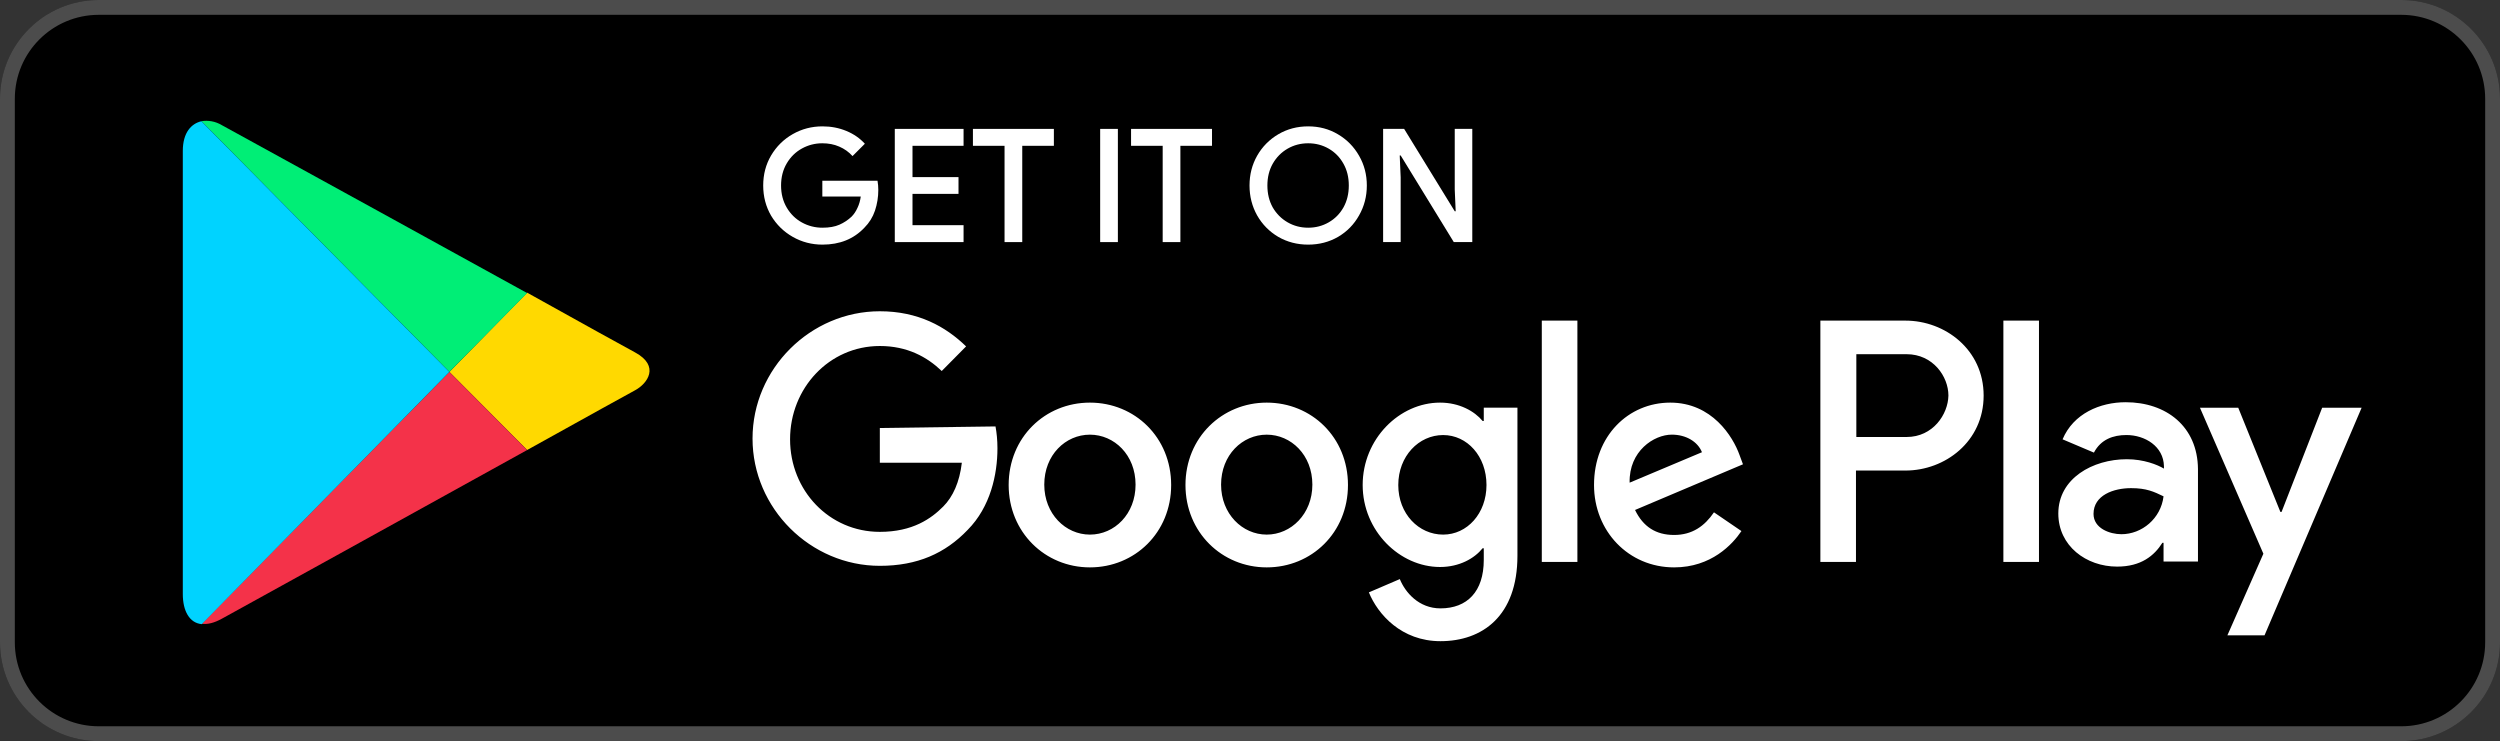 <svg width="506" height="150" viewBox="0 0 506 150" fill="none" xmlns="http://www.w3.org/2000/svg">
<rect x="0" y="0" width="506" height="150" fill="#333333" stroke="none"/>
<path d="M0 20C0 8.954 8.954 0 20 0H486C497.046 0 506 8.954 506 20V130C506 141.046 497.046 150 486 150H20C8.954 150 0 141.046 0 130V20Z" fill="black"/>
<path fill-rule="evenodd" clip-rule="evenodd" d="M0 130V20C0 8.954 8.954 0 20 0H486C497.046 0 506 8.954 506 20V130C506 141.046 497.046 150 486 150H20C8.954 150 0 141.046 0 130ZM3 130V20C3 10.611 10.611 3 20 3H486C495.389 3 503 10.611 503 20V130C503 139.389 495.389 147 486 147H20C10.611 147 3 139.389 3 130Z" fill="white" fill-opacity="0.3"/>
<path d="M106.692 91.082C118.673 84.443 127.756 79.385 128.539 78.992C131.043 77.647 133.63 74.09 128.539 71.327C126.896 70.458 118.046 65.556 106.692 59.236L90.953 75.277L106.691 91.082H106.692Z" fill="#FFD900"/>
<path d="M90.953 75.277L40.837 126.25C42.012 126.408 43.341 126.093 44.907 125.224C48.194 123.409 83.042 104.203 106.693 91.086L90.953 75.277Z" fill="#F43249"/>
<path d="M90.953 75.277L106.691 59.314C106.691 59.314 48.432 27.228 44.906 25.335C43.58 24.539 42.091 24.304 40.76 24.539L90.953 75.276V75.277Z" fill="#00EE76"/>
<path d="M90.953 75.277L40.759 24.54C38.722 25.015 37 26.832 37 30.545V120.244C37 123.644 38.332 126.093 40.836 126.329L90.952 75.276L90.953 75.277Z" fill="#00D3FF"/>
<path d="M256.385 81.49C247.38 81.49 239.94 88.522 239.94 98.164C239.94 107.727 247.302 114.838 256.386 114.838C265.468 114.838 272.829 107.805 272.829 98.164C272.829 88.522 265.468 81.49 256.385 81.49ZM256.385 108.203C251.45 108.203 247.146 104.013 247.146 98.089C247.146 92.083 251.454 87.976 256.385 87.976C261.316 87.976 265.623 92.083 265.623 98.089C265.623 104.013 261.316 108.203 256.385 108.203ZM220.598 81.49C211.515 81.49 204.153 88.522 204.153 98.164C204.153 107.727 211.515 114.838 220.598 114.838C229.681 114.838 237.043 107.805 237.043 98.164C237.043 88.522 229.681 81.49 220.598 81.49H220.598ZM220.598 108.203C215.663 108.203 211.36 104.013 211.36 98.089C211.36 92.083 215.667 87.976 220.598 87.976C225.533 87.976 229.837 92.083 229.837 98.089C229.837 104.013 225.607 108.203 220.598 108.203ZM178.077 86.627V93.659H194.677C194.205 97.61 192.878 100.534 190.919 102.511C188.492 104.96 184.733 107.648 178.077 107.648C167.817 107.648 159.911 99.272 159.911 88.919C159.911 78.566 167.822 70.031 178.077 70.031C183.635 70.031 187.631 72.245 190.607 75.091L195.538 70.11C191.386 66.081 185.828 63 178.077 63C164.058 63 152.312 74.615 152.312 88.761C152.312 102.909 164.058 114.524 178.077 114.524C185.672 114.524 191.312 111.996 195.853 107.252C200.473 102.59 201.883 96.029 201.883 90.735C201.883 89.076 201.727 87.574 201.49 86.309L178.077 86.627ZM352.076 92.079C350.744 88.364 346.518 81.49 338.058 81.49C329.598 81.49 322.63 88.208 322.63 98.164C322.63 107.487 329.598 114.838 338.841 114.838C346.358 114.838 350.666 110.176 352.466 107.487L346.908 103.694C345.027 106.462 342.522 108.277 338.841 108.277C335.16 108.277 332.578 106.618 330.931 103.219L352.778 93.974L352.076 92.079ZM329.836 97.692C329.681 91.289 334.771 87.971 338.37 87.971C341.268 87.971 343.617 89.394 344.477 91.529L329.836 97.692ZM312.06 113.733H319.265V64.894H312.06V113.733ZM300.316 85.204H300.082C298.439 83.227 295.385 81.49 291.467 81.49C283.244 81.49 275.805 88.84 275.805 98.164C275.805 107.487 283.322 114.76 291.467 114.76C295.381 114.76 298.435 113.021 300.082 110.966H300.316V113.336C300.316 119.74 296.947 123.135 291.545 123.135C287.159 123.135 284.417 119.896 283.322 117.208L277.06 119.896C278.859 124.322 283.638 129.774 291.545 129.774C300.001 129.774 307.129 124.716 307.129 112.468V82.516H300.316V85.204ZM292.094 108.203C287.159 108.203 283.011 104.013 283.011 98.168C283.011 92.323 287.163 88.054 292.094 88.054C296.951 88.054 300.865 92.323 300.865 98.168C300.862 103.934 296.947 108.203 292.094 108.203ZM385.67 64.895H368.443V113.733H375.649V95.239H385.67C393.659 95.239 401.488 89.39 401.488 80.067C401.488 70.743 393.659 64.894 385.67 64.894V64.895ZM385.903 88.447H375.722V71.69H385.903C391.228 71.69 394.36 76.195 394.36 80.066C394.286 83.859 391.232 88.447 385.903 88.447ZM430.229 81.411C425.06 81.411 419.657 83.703 417.464 88.919L423.809 91.607C425.22 88.919 427.724 88.05 430.388 88.05C434.147 88.05 437.905 90.341 437.983 94.37V94.846C436.651 94.056 433.913 92.948 430.466 92.948C423.576 92.948 416.603 96.82 416.603 103.934C416.603 110.494 422.244 114.681 428.507 114.681C433.363 114.681 436.024 112.468 437.668 109.861H437.902V113.655H444.869V94.924C444.792 86.312 438.451 81.41 430.229 81.41V81.411ZM429.368 108.124C427.019 108.124 423.728 106.937 423.728 104.016C423.728 100.223 427.798 98.8 431.323 98.8C434.454 98.8 435.943 99.512 437.902 100.459C437.353 104.964 433.516 108.124 429.368 108.124ZM470.008 82.52L461.785 103.619H461.551L453.018 82.519H445.267L458.108 112.074L450.824 128.591H458.341L477.995 82.519H470.007L470.008 82.52ZM405.484 113.733H412.689V64.894H405.484V113.733Z" fill="white"/>
<path d="M166.472 49.512C164.296 49.512 162.291 48.989 160.456 47.944C158.621 46.899 157.16 45.469 156.072 43.656C155.005 41.821 154.472 39.784 154.472 37.544C154.472 35.304 155.005 33.277 156.072 31.464C157.16 29.629 158.621 28.189 160.456 27.144C162.291 26.099 164.296 25.576 166.472 25.576C168.2 25.576 169.811 25.885 171.304 26.504C172.797 27.123 174.045 27.987 175.048 29.096L172.552 31.592C171.805 30.76 170.909 30.12 169.864 29.672C168.84 29.224 167.699 29 166.44 29C164.968 29 163.592 29.352 162.312 30.056C161.032 30.76 160.008 31.763 159.24 33.064C158.472 34.365 158.088 35.859 158.088 37.544C158.088 39.229 158.472 40.723 159.24 42.024C160.008 43.325 161.032 44.328 162.312 45.032C163.592 45.736 164.979 46.088 166.472 46.088C167.837 46.088 168.979 45.885 169.896 45.48C170.813 45.075 171.635 44.531 172.36 43.848C172.829 43.379 173.224 42.792 173.544 42.088C173.885 41.384 174.109 40.616 174.216 39.784H166.44V36.584H177.608C177.715 37.181 177.768 37.8 177.768 38.44C177.768 39.891 177.544 41.288 177.096 42.632C176.648 43.955 175.933 45.107 174.952 46.088C172.797 48.371 169.971 49.512 166.472 49.512Z" fill="white"/>
<path d="M181.105 26.088H195.025V29.512H184.689V35.848H194.001V39.24H184.689V45.576H195.025V49H181.105V26.088Z" fill="white"/>
<path d="M203.32 29.512H196.92V26.088H213.304V29.512H206.904V49H203.32V29.512Z" fill="white"/>
<path d="M222.674 26.088H226.258V49H222.674V26.088Z" fill="white"/>
<path d="M235.326 29.512H228.926V26.088H245.31V29.512H238.91V49H235.326V29.512Z" fill="white"/>
<path d="M264.775 49.512C262.557 49.512 260.541 48.989 258.727 47.944C256.914 46.877 255.485 45.427 254.439 43.592C253.415 41.757 252.903 39.741 252.903 37.544C252.903 35.347 253.415 33.341 254.439 31.528C255.485 29.693 256.914 28.243 258.727 27.176C260.541 26.109 262.557 25.576 264.775 25.576C266.994 25.576 268.999 26.109 270.791 27.176C272.605 28.243 274.034 29.693 275.079 31.528C276.125 33.341 276.647 35.347 276.647 37.544C276.647 39.741 276.125 41.757 275.079 43.592C274.055 45.427 272.637 46.877 270.823 47.944C269.01 48.989 266.994 49.512 264.775 49.512ZM264.775 46.088C266.29 46.088 267.677 45.725 268.935 45C270.194 44.275 271.186 43.272 271.911 41.992C272.637 40.691 272.999 39.208 272.999 37.544C272.999 35.88 272.637 34.408 271.911 33.128C271.186 31.827 270.194 30.813 268.935 30.088C267.677 29.363 266.29 29 264.775 29C263.261 29 261.874 29.363 260.615 30.088C259.357 30.813 258.354 31.827 257.607 33.128C256.882 34.408 256.519 35.88 256.519 37.544C256.519 39.208 256.882 40.691 257.607 41.992C258.354 43.272 259.357 44.275 260.615 45C261.874 45.725 263.261 46.088 264.775 46.088Z" fill="white"/>
<path d="M279.943 26.088H284.199L294.439 42.76H294.631L294.439 38.344V26.088H297.991V49H294.247L283.495 31.464H283.303L283.495 35.88V49H279.943V26.088Z" fill="white"/>
</svg>
